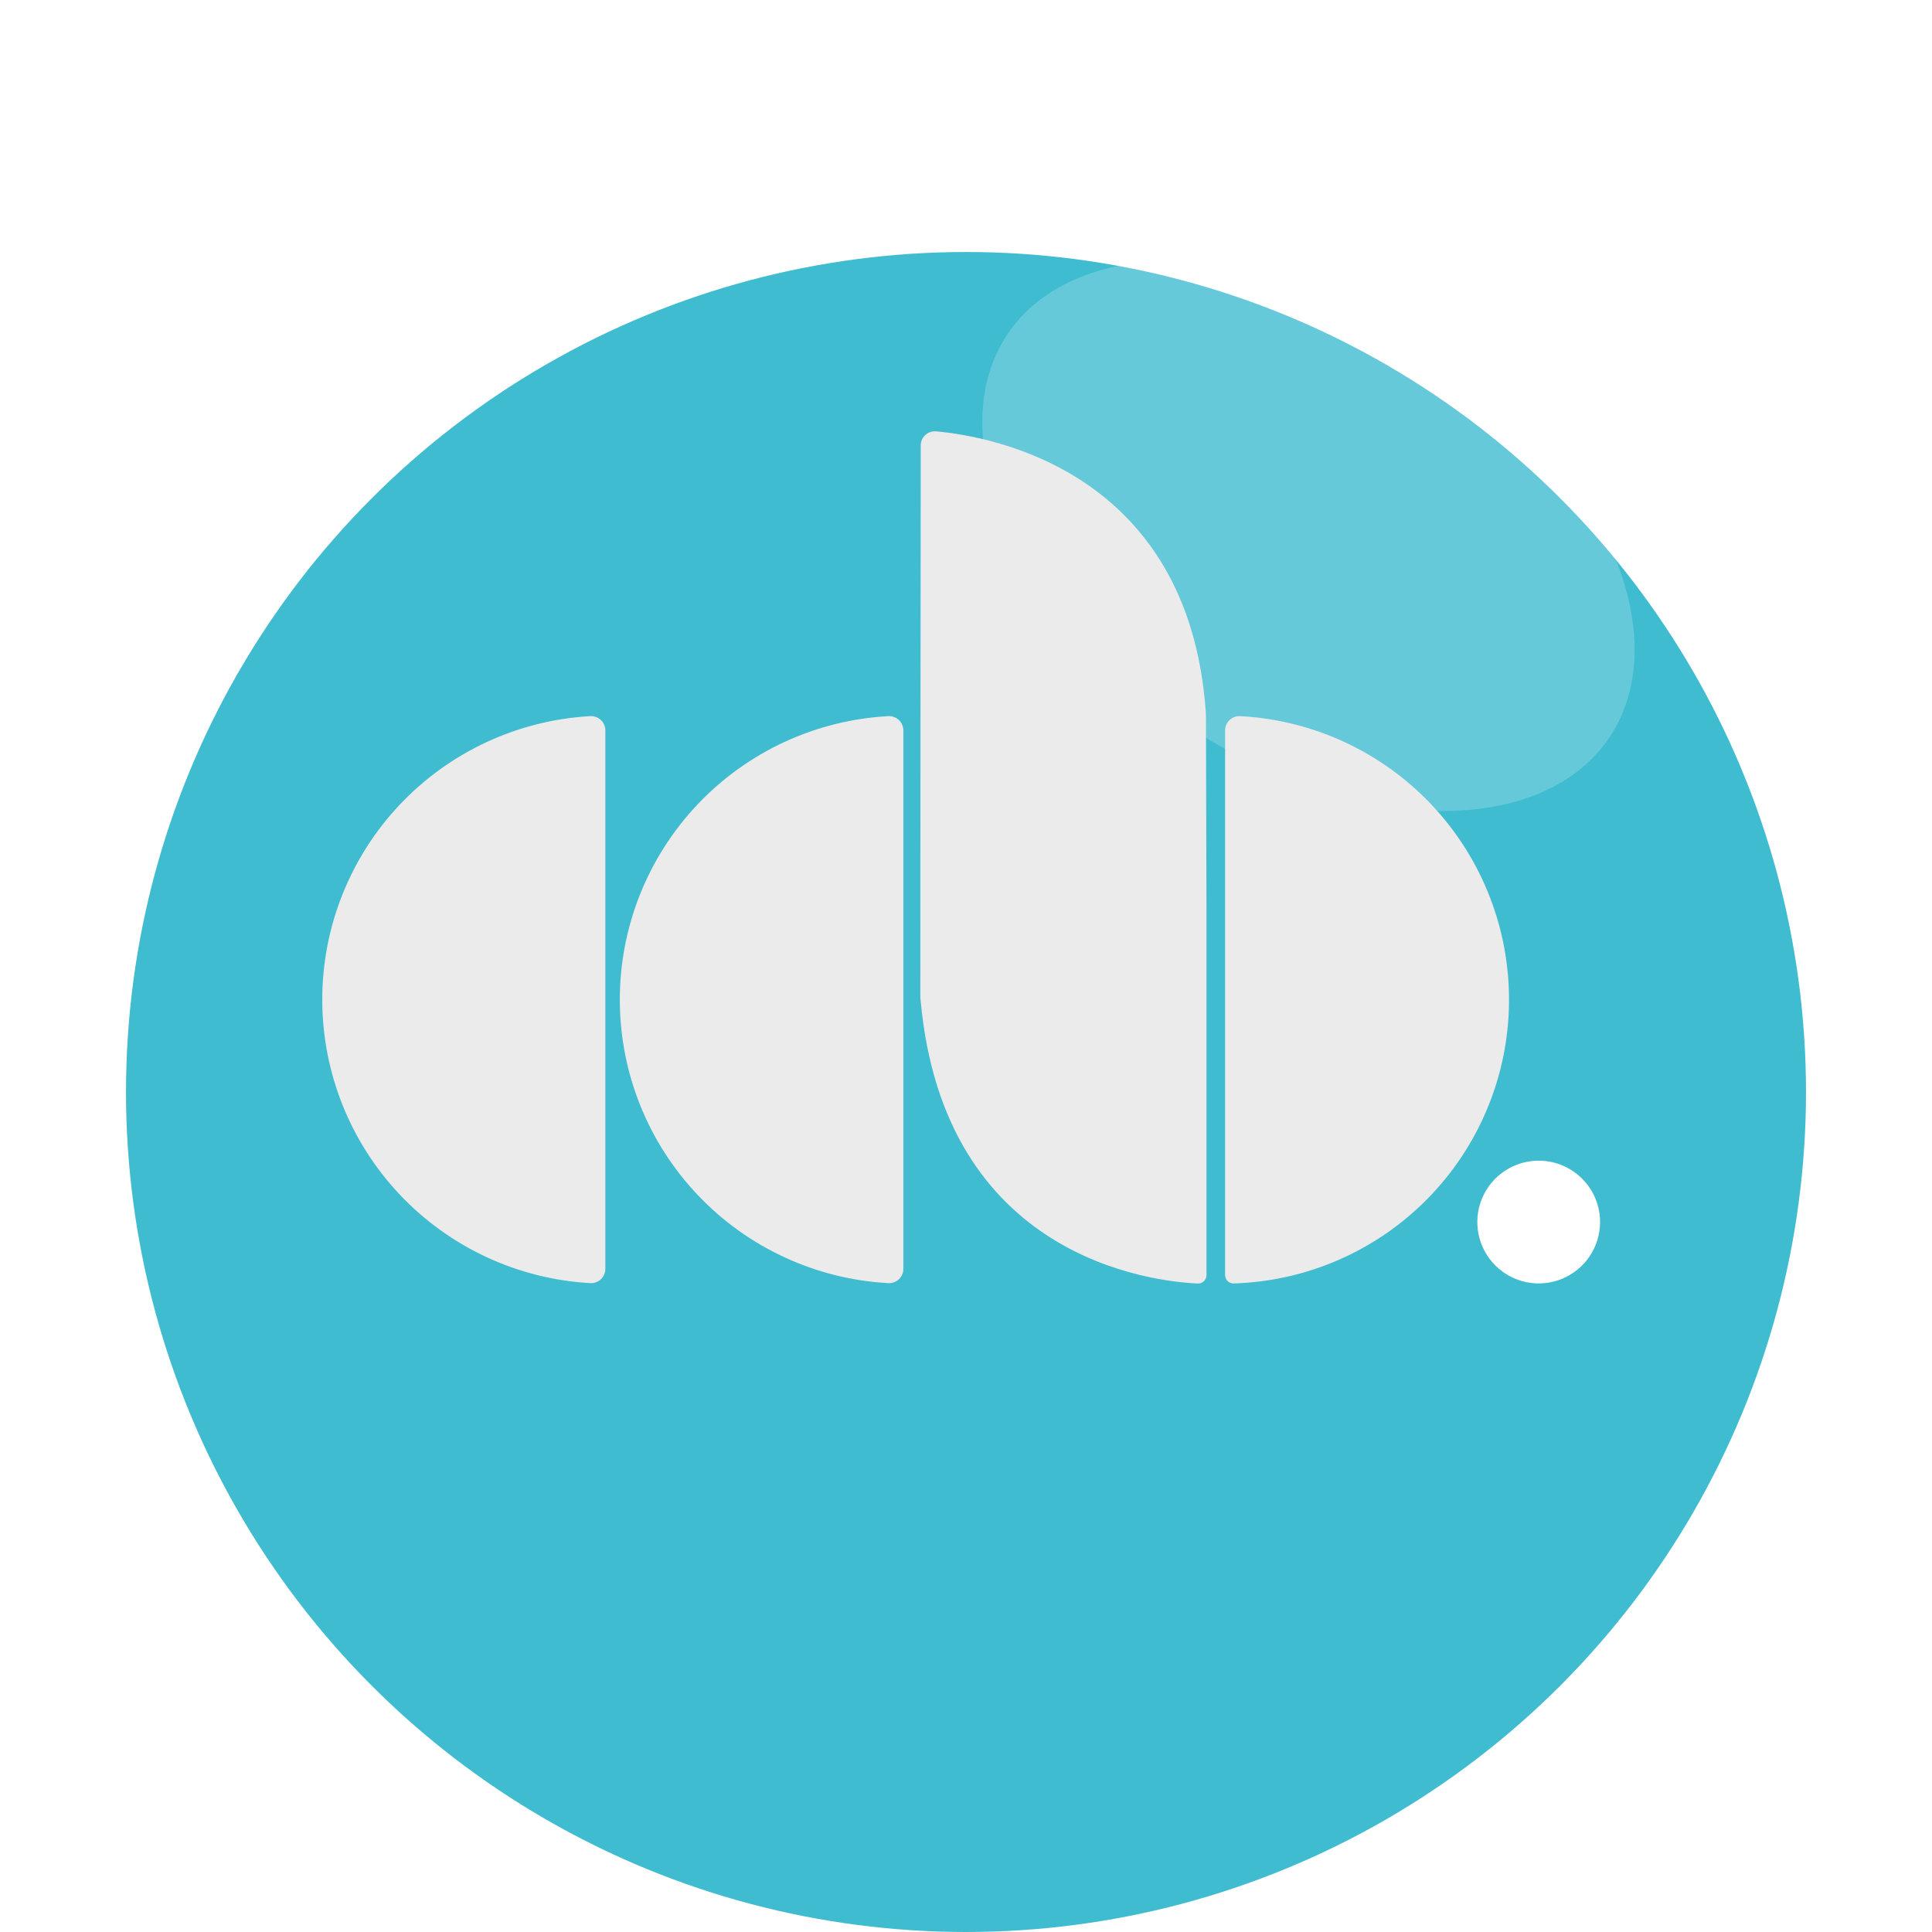 <svg width="184" height="184" viewBox="0 0 184 184" fill="none" xmlns="http://www.w3.org/2000/svg">
<g filter="url(#filter0_dii_192_38)">
<circle cx="92" cy="88" r="80" fill="#40BCD0"/>
</g>
<ellipse cx="124.614" cy="51.031" rx="21.472" ry="34.5" transform="rotate(-56.217 124.614 51.031)" fill="white" fill-opacity="0.2"/>
<path d="M56.218 68.203C49.319 68.59 42.83 71.603 38.083 76.624C33.336 81.645 30.691 88.293 30.691 95.203C30.691 102.112 33.336 108.76 38.083 113.781C42.83 118.802 49.319 121.815 56.218 122.203C56.402 122.213 56.586 122.185 56.76 122.122C56.933 122.058 57.092 121.96 57.226 121.833C57.361 121.707 57.468 121.554 57.541 121.384C57.614 121.215 57.652 121.032 57.653 120.848V69.558C57.651 69.197 57.507 68.852 57.252 68.598C56.996 68.344 56.65 68.202 56.29 68.203H56.218ZM84.6 68.203C77.693 68.579 71.193 71.587 66.437 76.609C61.681 81.632 59.03 88.286 59.03 95.203C59.03 102.12 61.681 108.773 66.437 113.796C71.193 118.818 77.693 121.826 84.6 122.203C84.784 122.213 84.969 122.185 85.142 122.122C85.315 122.059 85.474 121.961 85.608 121.834C85.742 121.708 85.849 121.555 85.923 121.386C85.996 121.217 86.034 121.035 86.035 120.85V69.558C86.034 69.197 85.889 68.852 85.634 68.598C85.379 68.344 85.033 68.202 84.672 68.203H84.6ZM116.675 69.555V121.43C116.674 121.537 116.695 121.642 116.736 121.74C116.776 121.839 116.836 121.928 116.912 122.003C116.988 122.077 117.078 122.136 117.177 122.176C117.275 122.215 117.381 122.235 117.488 122.233C124.462 122.023 131.085 119.126 135.973 114.147C140.861 109.168 143.635 102.492 143.715 95.515C143.795 88.538 141.175 81.8 136.403 76.71C131.631 71.62 125.075 68.572 118.108 68.203H118.035C117.857 68.202 117.68 68.237 117.515 68.305C117.351 68.373 117.201 68.473 117.074 68.598C116.948 68.724 116.848 68.874 116.779 69.038C116.711 69.203 116.675 69.379 116.675 69.558M87.69 42.408C87.668 50.523 87.653 90.955 87.65 94.683C87.65 94.87 87.65 95.055 87.675 95.24C89.882 119.833 109.73 122.04 114.068 122.24C114.175 122.245 114.283 122.228 114.384 122.19C114.485 122.152 114.577 122.094 114.655 122.019C114.733 121.945 114.795 121.855 114.838 121.756C114.88 121.657 114.902 121.55 114.903 121.443V86.698C114.903 86.755 114.86 70.758 114.853 68.328C114.853 68.119 114.845 67.912 114.83 67.705C113.168 44.933 94.558 41.575 89.157 41.08H89.03C88.676 41.079 88.336 41.219 88.084 41.469C87.833 41.719 87.691 42.058 87.69 42.413" fill="#EBEBEB"/>
<path d="M152.388 116.385C152.388 117.541 152.045 118.671 151.402 119.632C150.76 120.594 149.847 121.343 148.779 121.785C147.711 122.228 146.536 122.343 145.402 122.118C144.268 121.892 143.227 121.336 142.409 120.518C141.592 119.701 141.035 118.659 140.81 117.525C140.584 116.392 140.7 115.216 141.142 114.148C141.585 113.08 142.334 112.167 143.295 111.525C144.256 110.883 145.386 110.54 146.543 110.54C148.093 110.54 149.579 111.156 150.676 112.252C151.772 113.348 152.388 114.835 152.388 116.385Z" fill="white"/>
<defs>
<filter id="filter0_dii_192_38" x="0" y="0" width="184" height="184" filterUnits="userSpaceOnUse" color-interpolation-filters="sRGB">
<feFlood flood-opacity="0" result="BackgroundImageFix"/>
<feColorMatrix in="SourceAlpha" type="matrix" values="0 0 0 0 0 0 0 0 0 0 0 0 0 0 0 0 0 0 127 0" result="hardAlpha"/>
<feOffset dy="4"/>
<feGaussianBlur stdDeviation="6"/>
<feComposite in2="hardAlpha" operator="out"/>
<feColorMatrix type="matrix" values="0 0 0 0 0.137 0 0 0 0 0.137 0 0 0 0 0.137 0 0 0 0.25 0"/>
<feBlend mode="normal" in2="BackgroundImageFix" result="effect1_dropShadow_192_38"/>
<feBlend mode="normal" in="SourceGraphic" in2="effect1_dropShadow_192_38" result="shape"/>
<feColorMatrix in="SourceAlpha" type="matrix" values="0 0 0 0 0 0 0 0 0 0 0 0 0 0 0 0 0 0 127 0" result="hardAlpha"/>
<feOffset/>
<feGaussianBlur stdDeviation="10"/>
<feComposite in2="hardAlpha" operator="arithmetic" k2="-1" k3="1"/>
<feColorMatrix type="matrix" values="0 0 0 0 0 0 0 0 0 0 0 0 0 0 0 0 0 0 0.25 0"/>
<feBlend mode="normal" in2="shape" result="effect2_innerShadow_192_38"/>
<feColorMatrix in="SourceAlpha" type="matrix" values="0 0 0 0 0 0 0 0 0 0 0 0 0 0 0 0 0 0 127 0" result="hardAlpha"/>
<feOffset dy="12"/>
<feGaussianBlur stdDeviation="6"/>
<feComposite in2="hardAlpha" operator="arithmetic" k2="-1" k3="1"/>
<feColorMatrix type="matrix" values="0 0 0 0 1 0 0 0 0 1 0 0 0 0 1 0 0 0 0.25 0"/>
<feBlend mode="normal" in2="effect2_innerShadow_192_38" result="effect3_innerShadow_192_38"/>
</filter>
</defs>
</svg>
